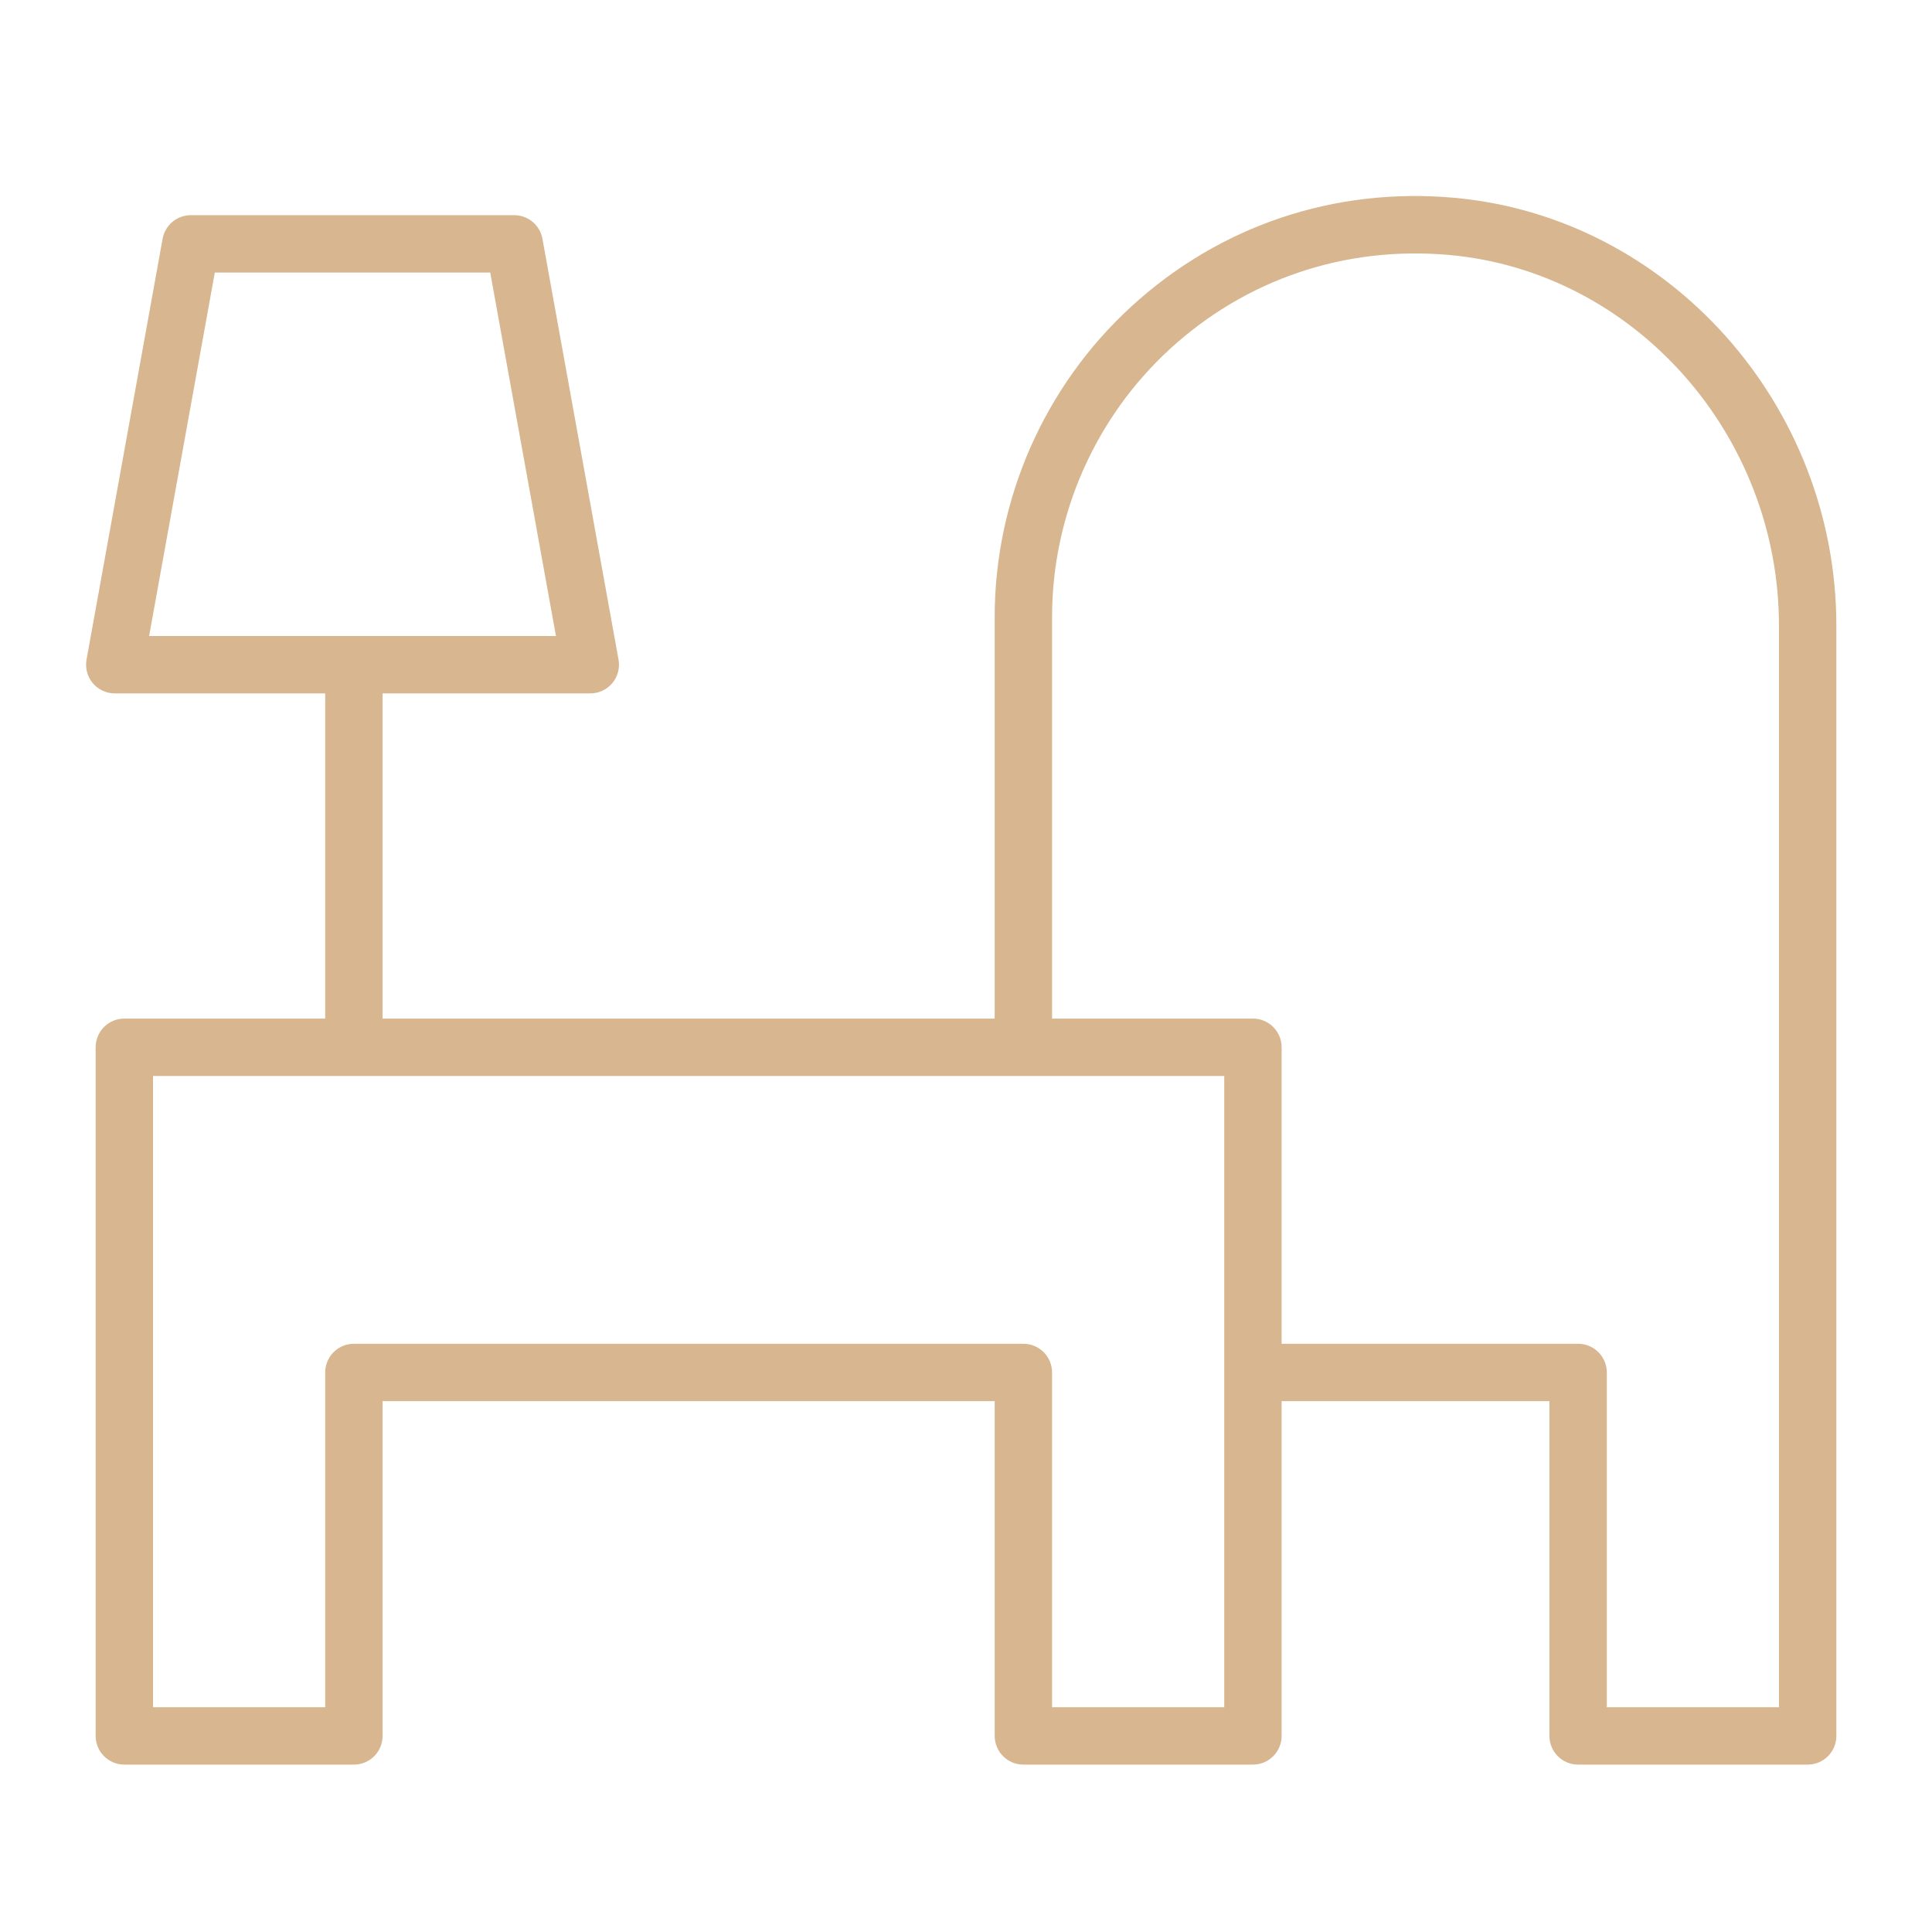 <?xml version="1.0" encoding="UTF-8"?> <svg xmlns="http://www.w3.org/2000/svg" width="101" height="101" viewBox="0 0 101 101" fill="none"> <path d="M75.994 10.338C69.737 9.782 63.752 11.803 59.147 16.02C54.605 20.178 52 26.095 52 32.249V53.249H20V36.249H30.859C31.303 36.249 31.725 36.053 32.01 35.712C32.295 35.37 32.414 34.919 32.335 34.483L28.357 12.482C28.228 11.768 27.607 11.249 26.881 11.249H9.977C9.251 11.249 8.63 11.768 8.501 12.482L4.524 34.483C4.445 34.919 4.564 35.37 4.849 35.712C5.134 36.053 5.556 36.249 6 36.249H17V53.249H6.5C5.671 53.249 5 53.922 5 54.749V90.749C5 91.578 5.671 92.249 6.5 92.249H18.5C19.329 92.249 20 91.578 20 90.749V73.249H52V90.749C52 91.578 52.672 92.249 53.5 92.249H65.5C66.328 92.249 67 91.578 67 90.749V73.249H81V90.749C81 91.578 81.672 92.249 82.5 92.249H94.5C95.328 92.249 96 91.578 96 90.749V32.712C96 21.155 87.212 11.328 75.994 10.338ZM7.795 33.249L11.23 14.249H25.628L29.064 33.249H7.795ZM64 89.249H55V71.749C55 70.921 54.328 70.249 53.5 70.249H18.5C17.671 70.249 17 70.921 17 71.749V89.249H8V56.249H64V89.249ZM93 89.249H84V71.749C84 70.921 83.328 70.249 82.5 70.249H67V54.749C67 53.922 66.328 53.249 65.5 53.249H55V32.249C55 26.933 57.25 21.825 61.173 18.233C65.151 14.591 70.321 12.85 75.731 13.326C85.414 14.181 93 22.695 93 32.712V89.249Z" fill="#D8B68F"></path> </svg> 